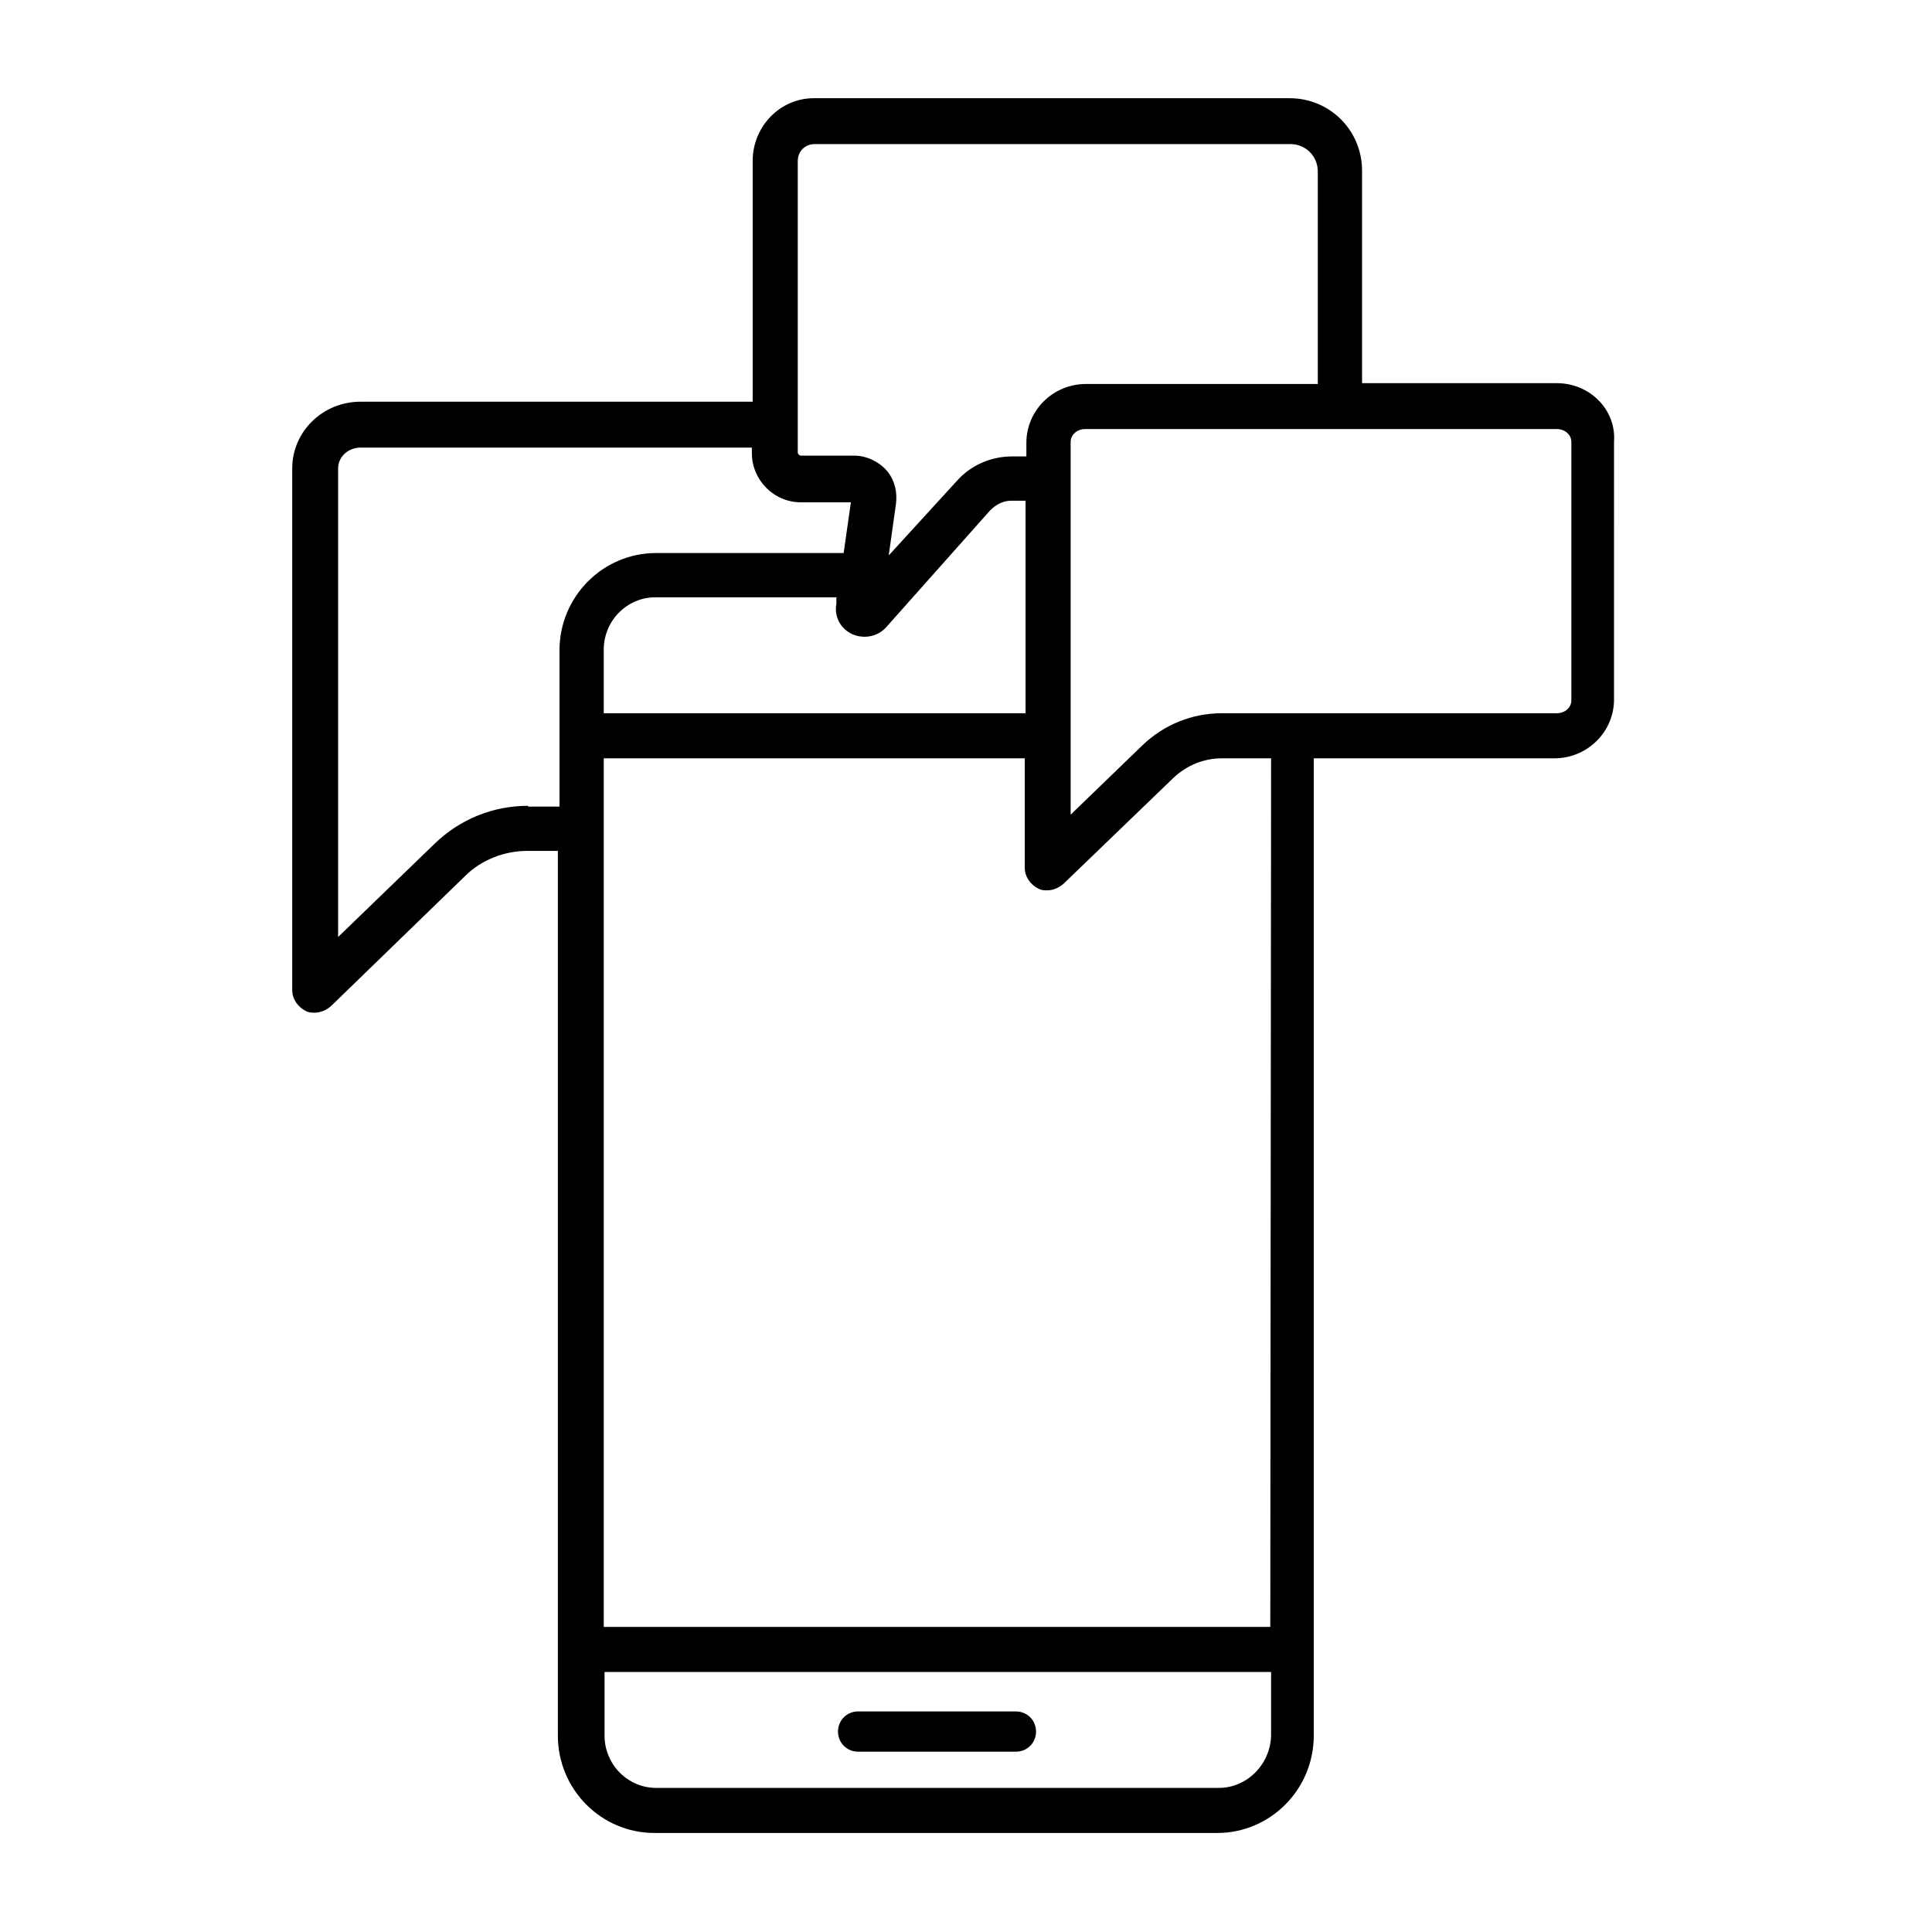 <?xml version="1.0" encoding="UTF-8"?> <svg xmlns="http://www.w3.org/2000/svg" xmlns:xlink="http://www.w3.org/1999/xlink" version="1.1" x="0px" y="0px" viewBox="0 0 24 24" style="enable-background:new 0 0 24 24;" xml:space="preserve"> <style type="text/css"> .st0{fill:none;} </style> <g id="Performance_Chart_05"> </g> <g id="Website_Visibility_02"> </g> <g id="Website_Email"> </g> <g id="Performance_Chart_04"> </g> <g id="Personalized_Email"> </g> <g id="Website_Visibility_01"> </g> <g id="Website_Speedtest"> </g> <g id="Key_Word_Analysis"> </g> <g id="Performance_Chart_03"> </g> <g id="Advertisement"> </g> <g id="Analytics_04"> </g> <g id="Performance_Chart_02"> </g> <g id="Website_Optimization_02"> </g> <g id="Analytics_03"> </g> <g id="Converting_Leads_to_Profit"> </g> <g id="New_Strategy"> </g> <g id="Performance_Chart_01"> </g> <g id="Analytics_02"> </g> <g id="Targeting_Website_Audience"> </g> <g id="Bitcoin"> </g> <g id="Community_Manager"> </g> <g id="Conversation"> </g> <g id="Website_Performance"> </g> <g id="Top_Rank_Website"> </g> <g id="Website_Ranking"> </g> <g id="SEM"> </g> <g id="Website_Optimization_01"> </g> <g id="Clicking"> </g> <g id="Website"> </g> <g id="SEO_Solution"> </g> <g id="Like"> </g> <g id="Mobile_SEO_Strategy_03"> </g> <g id="Mobile_SEO_Strategy_02"> </g> <g id="Mobile_SEO_Strategy_01"> </g> <g id="Buyer_Persona"> </g> <g id="Exponential_Growth"> </g> <g id="Good_Comment"> </g> <g id="Target_Audience"> </g> <g id="Emailing"> </g> <g id="Chating"> <g> <path d="M19.34,4.76h-2.42V2.12c0-0.5-0.4-0.9-0.9-0.9h-5.91C9.69,1.22,9.35,1.57,9.35,2v2.99H4.48c-0.47,0-0.85,0.37-0.85,0.83 v6.48c0,0.11,0.07,0.21,0.17,0.26c0.04,0.02,0.07,0.02,0.11,0.02c0.07,0,0.14-0.03,0.2-0.08l1.67-1.62 c0.2-0.2,0.49-0.31,0.77-0.31h0.38v10.99c0,0.67,0.54,1.21,1.2,1.21h6.99c0.66,0,1.2-0.54,1.2-1.21l0-12.14h2.99 c0.41,0,0.74-0.33,0.74-0.73V5.49C20.08,5.09,19.75,4.76,19.34,4.76z M9.91,2c0-0.12,0.09-0.21,0.21-0.21h5.91 c0.19,0,0.34,0.15,0.34,0.34v2.64h-2.88c-0.41,0-0.74,0.33-0.74,0.73v0.17h-0.18c-0.26,0-0.51,0.11-0.68,0.3L11.04,6.9l0.09-0.64 c0.02-0.15-0.02-0.31-0.12-0.42s-0.25-0.18-0.4-0.18H9.95c-0.02,0-0.04-0.02-0.04-0.04V2z M10.59,7.88 c0.05,0.02,0.1,0.03,0.15,0.03c0.1,0,0.2-0.04,0.27-0.12l1.29-1.45c0.07-0.07,0.16-0.12,0.26-0.12h0.18v2.64H7.5V8.07 c0-0.36,0.29-0.65,0.64-0.65h2.25L10.39,7.5C10.36,7.66,10.44,7.81,10.59,7.88z M6.56,10.01c-0.44,0-0.85,0.17-1.16,0.47 l-1.2,1.16V5.82c0-0.15,0.13-0.26,0.28-0.26h4.86v0.07c0,0.33,0.27,0.61,0.61,0.61h0.62l-0.09,0.63H8.15 c-0.66,0-1.2,0.54-1.2,1.21v1.07v0.87H6.56z M15.14,22.21H8.15c-0.35,0-0.64-0.29-0.64-0.65v-0.79h8.28l0,0.79 C15.78,21.92,15.49,22.21,15.14,22.21z M15.78,20.21H7.5v-9.9c0,0,0-0.01,0-0.01s0-0.01,0-0.01V9.42h5.23v1.36 c0,0.11,0.07,0.21,0.17,0.26c0.04,0.02,0.07,0.02,0.11,0.02c0.07,0,0.14-0.03,0.2-0.08l1.37-1.32c0.16-0.15,0.37-0.24,0.6-0.24 h0.61L15.78,20.21z M19.52,8.7c0,0.09-0.08,0.16-0.18,0.16h-3.27h0h-0.89c-0.37,0-0.72,0.14-0.99,0.4l-0.89,0.86V5.49 c0-0.09,0.08-0.16,0.18-0.16h5.86c0.1,0,0.18,0.07,0.18,0.16V8.7z"></path> <path d="M12.62,21.26h-1.96c-0.14,0-0.25,0.11-0.25,0.25v0c0,0.14,0.11,0.25,0.25,0.25h1.96c0.14,0,0.25-0.11,0.25-0.25v0 C12.87,21.37,12.76,21.26,12.62,21.26z"></path> </g> <rect class="st0" width="24" height="24"></rect> </g> <g id="Growth_Strategy_03"> </g> <g id="Analytics_01"> </g> <g id="Growth_Strategy_02"> </g> <g id="Growth_Strategy_01"> </g> <g id="Users_Interaction"> </g> <g id="Marketing_Tools"> </g> <g id="Statistical_Analysis"> </g> <g id="Serching_a_Target"> </g> <g id="Users_Growth"> </g> <g id="Community"> </g> </svg> 